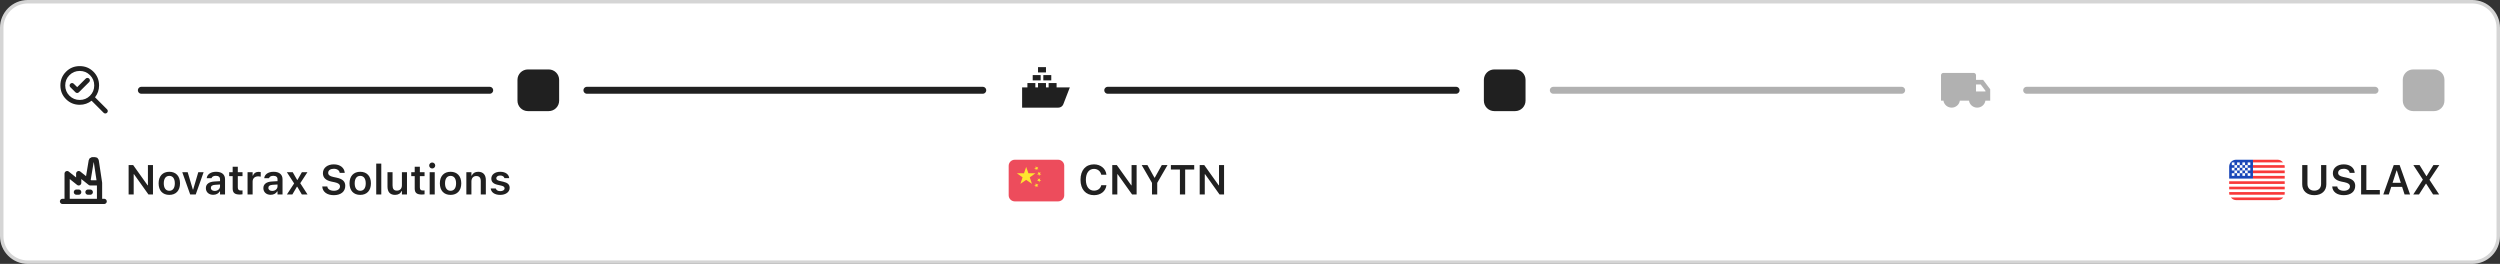 <svg width="720" height="76" viewBox="0 0 720 76" fill="none" xmlns="http://www.w3.org/2000/svg">
<rect x="0" y="0" width="720" height="76" fill="#333333" stroke="none"/>
<path d="M8 0.5H712C716.142 0.5 719.5 3.858 719.5 8V68C719.5 72.142 716.142 75.5 712 75.5H8C3.858 75.5 0.5 72.142 0.5 68V8C0.5 3.858 3.858 0.5 8 0.5Z" fill="white"/>
<path d="M8 0.5H712C716.142 0.5 719.5 3.858 719.5 8V68C719.5 72.142 716.142 75.5 712 75.5H8C3.858 75.5 0.5 72.142 0.5 68V8C0.5 3.858 3.858 0.5 8 0.5Z" stroke="#D5D5D5"/>
<path d="M22.963 28.785C24.123 28.785 25.109 28.379 25.922 27.567C26.734 26.754 27.14 25.768 27.14 24.608C27.14 23.447 26.734 22.461 25.922 21.648C25.109 20.836 24.123 20.43 22.963 20.43C21.802 20.43 20.816 20.836 20.003 21.648C19.191 22.461 18.785 23.447 18.785 24.608C18.785 25.768 19.191 26.754 20.003 27.567C20.816 28.379 21.802 28.785 22.963 28.785ZM22.232 25.095L21.239 24.12C21.1 23.981 20.938 23.911 20.752 23.911C20.566 23.911 20.404 23.981 20.265 24.12C20.125 24.259 20.053 24.422 20.047 24.608C20.041 24.793 20.108 24.956 20.247 25.095L21.727 26.574C21.866 26.714 22.031 26.783 22.223 26.783C22.414 26.783 22.58 26.714 22.719 26.574L25.678 23.633C25.817 23.494 25.887 23.328 25.887 23.137C25.887 22.945 25.817 22.78 25.678 22.641C25.539 22.501 25.373 22.432 25.182 22.432C24.99 22.432 24.825 22.501 24.686 22.641L22.232 25.095ZM22.963 30.177C21.408 30.177 20.09 29.638 19.011 28.559C17.932 27.48 17.393 26.163 17.393 24.608C17.393 23.053 17.932 21.735 19.011 20.656C20.09 19.577 21.408 19.038 22.963 19.038C24.517 19.038 25.835 19.577 26.914 20.656C27.993 21.735 28.533 23.053 28.533 24.608C28.533 25.257 28.431 25.869 28.228 26.444C28.025 27.018 27.738 27.543 27.366 28.019L30.83 31.483C30.969 31.622 31.039 31.788 31.039 31.979C31.039 32.17 30.969 32.336 30.83 32.475C30.691 32.614 30.526 32.684 30.334 32.684C30.143 32.684 29.977 32.614 29.838 32.475L26.374 29.011C25.898 29.383 25.373 29.67 24.799 29.873C24.224 30.076 23.612 30.177 22.963 30.177Z" fill="#202020"/>
<path d="M40.71 26H141.032" stroke="#202020" stroke-width="2" stroke-linecap="round"/>
<path d="M149.032 23C149.032 21.343 150.375 20 152.032 20H158.032C159.689 20 161.032 21.343 161.032 23V29C161.032 30.657 159.689 32 158.032 32H152.032C150.375 32 149.032 30.657 149.032 29V23Z" fill="#202020"/>
<path d="M169.032 26H283.032" stroke="#202020" stroke-width="2" stroke-linecap="round"/>
<path d="M294.366 25.167H308.116L306.219 30.067C305.979 30.633 305.425 31 304.812 31H294.366L294.366 25.167Z" fill="#202020"/>
<path d="M295.893 23.917H298.185V25.444H295.893V23.917Z" fill="#202020"/>
<path d="M298.949 23.917H301.241V25.444H298.949V23.917Z" fill="#202020"/>
<path d="M302.005 23.917H304.296V25.444H302.005V23.917Z" fill="#202020"/>
<path d="M297.421 21.625H299.713V23.153H297.421V21.625Z" fill="#202020"/>
<path d="M300.477 21.625H302.768V23.153H300.477V21.625Z" fill="#202020"/>
<path d="M298.949 19.333H301.241V20.861H298.949V19.333Z" fill="#202020"/>
<path d="M319.032 26H419.355" stroke="#202020" stroke-width="2" stroke-linecap="round"/>
<path d="M427.355 23C427.355 21.343 428.698 20 430.355 20H436.355C438.012 20 439.355 21.343 439.355 23V29C439.355 30.657 438.012 32 436.355 32H430.355C428.698 32 427.355 30.657 427.355 29V23Z" fill="#202020"/>
<path d="M447.355 26H547.677" stroke="#B1B1B1" stroke-width="2" stroke-linecap="round"/>
<path d="M569.091 23H571.135L573.178 25.704V29H571.792C571.626 30.131 570.633 31 569.432 31C568.231 31 567.238 30.131 567.072 29H564.436C564.271 30.131 563.277 31 562.076 31C560.875 31 559.882 30.131 559.716 29H559.011V21.667C559.011 21.299 559.316 21 559.692 21H568.41C568.786 21 569.091 21.299 569.091 21.667V23ZM569.091 24.333V26.333H571.816V26.143L570.448 24.333H569.091Z" fill="#B1B1B1"/>
<path d="M583.678 26H684" stroke="#B1B1B1" stroke-width="2" stroke-linecap="round"/>
<path d="M692 23C692 21.343 693.343 20 695 20H701C702.657 20 704 21.343 704 23V29C704 30.657 702.657 32 701 32H695C693.343 32 692 30.657 692 29V23Z" fill="#B1B1B1"/>
<path d="M18 58H30M19.333 58V50L22.667 52.667V50L26 52.667H28.667M28.667 52.667V58M28.667 52.667L27.709 46.284C27.698 46.205 27.658 46.133 27.597 46.081C27.537 46.029 27.459 46 27.379 46H26.616C26.537 46 26.46 46.028 26.4 46.079C26.34 46.13 26.3 46.201 26.287 46.279L25.333 52M22 55.333H22.667M25.333 55.333H26" stroke="#202020" stroke-width="1.5" stroke-linecap="round" stroke-linejoin="round"/>
<path d="M37.043 56V47.545H38.355L42.51 53.369H42.603V47.545H44.057V56H42.75L38.596 50.176H38.502V56H37.043ZM48.762 56.129C46.84 56.129 45.68 54.875 45.68 52.801V52.789C45.68 50.732 46.857 49.473 48.762 49.473C50.672 49.473 51.844 50.727 51.844 52.789V52.801C51.844 54.875 50.678 56.129 48.762 56.129ZM48.762 54.945C49.775 54.945 50.35 54.154 50.35 52.807V52.795C50.35 51.447 49.77 50.65 48.762 50.65C47.748 50.65 47.168 51.447 47.168 52.795V52.807C47.168 54.154 47.748 54.945 48.762 54.945ZM54.773 56L52.494 49.596H54.053L55.535 54.576H55.635L57.105 49.596H58.641L56.373 56H54.773ZM61.395 56.105C60.176 56.105 59.291 55.355 59.291 54.19V54.178C59.291 53.035 60.164 52.367 61.723 52.273L63.369 52.174V51.623C63.369 50.984 62.953 50.633 62.168 50.633C61.5 50.633 61.066 50.873 60.92 51.295L60.914 51.318H59.537L59.543 51.266C59.684 50.188 60.715 49.473 62.238 49.473C63.885 49.473 64.811 50.27 64.811 51.623V56H63.369V55.121H63.27C62.918 55.742 62.238 56.105 61.395 56.105ZM60.732 54.119C60.732 54.664 61.195 54.986 61.84 54.986C62.719 54.986 63.369 54.412 63.369 53.65V53.135L61.928 53.228C61.113 53.281 60.732 53.58 60.732 54.107V54.119ZM69.082 56.029C67.611 56.029 67.008 55.537 67.008 54.301V50.727H66.012V49.596H67.008V48.025H68.49V49.596H69.844V50.727H68.49V53.955C68.49 54.594 68.742 54.863 69.352 54.863C69.557 54.863 69.668 54.857 69.844 54.84V55.965C69.633 56.006 69.363 56.029 69.082 56.029ZM71.297 56V49.596H72.756V50.58H72.856C73.072 49.895 73.658 49.49 74.502 49.49C74.725 49.49 74.953 49.52 75.094 49.56V50.867C74.859 50.82 74.619 50.785 74.367 50.785C73.394 50.785 72.756 51.365 72.756 52.279V56H71.297ZM77.953 56.105C76.734 56.105 75.85 55.355 75.85 54.19V54.178C75.85 53.035 76.723 52.367 78.281 52.273L79.928 52.174V51.623C79.928 50.984 79.512 50.633 78.727 50.633C78.059 50.633 77.625 50.873 77.478 51.295L77.473 51.318H76.096L76.102 51.266C76.242 50.188 77.273 49.473 78.797 49.473C80.443 49.473 81.369 50.27 81.369 51.623V56H79.928V55.121H79.828C79.477 55.742 78.797 56.105 77.953 56.105ZM77.291 54.119C77.291 54.664 77.754 54.986 78.398 54.986C79.277 54.986 79.928 54.412 79.928 53.65V53.135L78.486 53.228C77.672 53.281 77.291 53.58 77.291 54.107V54.119ZM82.635 56L84.709 52.824L82.617 49.596H84.305L85.576 51.816H85.676L86.941 49.596H88.541L86.473 52.76L88.564 56H86.924L85.611 53.773H85.512L84.205 56H82.635ZM96.135 56.211C94.172 56.211 92.924 55.244 92.818 53.785L92.812 53.703H94.277L94.283 53.762C94.353 54.471 95.109 54.94 96.182 54.94C97.201 54.94 97.916 54.435 97.916 53.709V53.703C97.916 53.094 97.477 52.725 96.387 52.49L95.478 52.303C93.75 51.94 93 51.131 93 49.871V49.865C93 48.353 94.301 47.334 96.129 47.334C98.004 47.334 99.17 48.359 99.275 49.719L99.281 49.795H97.834L97.822 49.725C97.717 49.068 97.09 48.6 96.123 48.605C95.186 48.605 94.518 49.045 94.518 49.766V49.772C94.518 50.369 94.945 50.744 96 50.967L96.908 51.16C98.689 51.535 99.434 52.25 99.434 53.527V53.533C99.434 55.18 98.162 56.211 96.135 56.211ZM103.746 56.129C101.824 56.129 100.664 54.875 100.664 52.801V52.789C100.664 50.732 101.842 49.473 103.746 49.473C105.656 49.473 106.828 50.727 106.828 52.789V52.801C106.828 54.875 105.662 56.129 103.746 56.129ZM103.746 54.945C104.76 54.945 105.334 54.154 105.334 52.807V52.795C105.334 51.447 104.754 50.65 103.746 50.65C102.732 50.65 102.152 51.447 102.152 52.795V52.807C102.152 54.154 102.732 54.945 103.746 54.945ZM108.352 56V47.117H109.811V56H108.352ZM113.777 56.129C112.336 56.129 111.598 55.262 111.598 53.738V49.596H113.057V53.404C113.057 54.395 113.426 54.898 114.305 54.898C115.248 54.898 115.752 54.289 115.752 53.328V49.596H117.211V56H115.752V55.027H115.652C115.354 55.713 114.703 56.129 113.777 56.129ZM121.512 56.029C120.041 56.029 119.438 55.537 119.438 54.301V50.727H118.441V49.596H119.438V48.025H120.92V49.596H122.273V50.727H120.92V53.955C120.92 54.594 121.172 54.863 121.781 54.863C121.986 54.863 122.098 54.857 122.273 54.84V55.965C122.062 56.006 121.793 56.029 121.512 56.029ZM124.477 48.523C123.996 48.523 123.604 48.143 123.604 47.662C123.604 47.188 123.996 46.801 124.477 46.801C124.951 46.801 125.344 47.188 125.344 47.662C125.344 48.143 124.951 48.523 124.477 48.523ZM123.744 56V49.596H125.203V56H123.744ZM129.762 56.129C127.84 56.129 126.68 54.875 126.68 52.801V52.789C126.68 50.732 127.857 49.473 129.762 49.473C131.672 49.473 132.844 50.727 132.844 52.789V52.801C132.844 54.875 131.678 56.129 129.762 56.129ZM129.762 54.945C130.775 54.945 131.35 54.154 131.35 52.807V52.795C131.35 51.447 130.77 50.65 129.762 50.65C128.748 50.65 128.168 51.447 128.168 52.795V52.807C128.168 54.154 128.748 54.945 129.762 54.945ZM134.309 56V49.596H135.768V50.574H135.867C136.172 49.889 136.787 49.473 137.713 49.473C139.143 49.473 139.922 50.334 139.922 51.857V56H138.463V52.197C138.463 51.201 138.059 50.697 137.174 50.697C136.307 50.697 135.768 51.307 135.768 52.268V56H134.309ZM144.064 56.129C142.436 56.129 141.451 55.379 141.328 54.295V54.283H142.775L142.781 54.295C142.934 54.74 143.361 55.051 144.088 55.051C144.814 55.051 145.318 54.723 145.318 54.242V54.23C145.318 53.855 145.037 53.609 144.334 53.451L143.297 53.217C142.078 52.947 141.498 52.373 141.498 51.43V51.424C141.498 50.27 142.553 49.473 144.064 49.473C145.623 49.473 146.555 50.246 146.648 51.283V51.295H145.277L145.271 51.277C145.166 50.873 144.744 50.545 144.059 50.545C143.408 50.545 142.939 50.861 142.939 51.342V51.348C142.939 51.723 143.209 51.951 143.9 52.109L144.938 52.338C146.191 52.619 146.783 53.152 146.783 54.084V54.096C146.783 55.315 145.641 56.129 144.064 56.129Z" fill="#202020"/>
<g clip-path="url(#clip0_28_827)">
<path d="M290.5 47.744C290.5 46.781 291.296 46 292.278 46H304.722C305.704 46 306.5 46.781 306.5 47.744V56.256C306.5 57.219 305.704 58 304.722 58H292.278C291.296 58 290.5 57.219 290.5 56.256V47.744Z" fill="#ED4C5C"/>
<path d="M295.537 51.806L297.196 52.945L296.574 51.074L298.233 49.894H296.18L295.537 48.063L294.915 49.894H292.841L294.5 51.074L293.878 52.945L295.537 51.806ZM298.295 53.21L297.818 53.312L298.275 53.495V53.962L298.586 53.617L299.042 53.779L298.772 53.393L299.063 53.027L298.586 53.129L298.295 52.742V53.21ZM299.001 51.827L298.648 52.132L299.125 52.091L299.332 52.539L299.415 52.071L299.892 52.03L299.478 51.786L299.581 51.318L299.229 51.623L298.814 51.379L299.001 51.827ZM299.125 50.24L299.27 50.708L299.415 50.26H299.892L299.519 49.975L299.664 49.508L299.27 49.792L298.897 49.487L299.042 49.955L298.648 50.22L299.125 50.24ZM298.295 48.613V49.081L298.586 48.694L299.063 48.796L298.772 48.429L299.042 48.043L298.586 48.226L298.275 47.86V48.328L297.818 48.511L298.295 48.613Z" fill="#FFE62E"/>
</g>
<path d="M315.07 56.211C312.674 56.211 311.186 54.512 311.186 51.781V51.77C311.186 49.027 312.668 47.334 315.064 47.334C316.986 47.334 318.445 48.553 318.645 50.281V50.328H317.162L317.156 50.305C316.939 49.303 316.131 48.641 315.064 48.641C313.629 48.641 312.732 49.842 312.732 51.764V51.775C312.732 53.703 313.629 54.904 315.07 54.904C316.143 54.904 316.939 54.307 317.156 53.375L317.162 53.346H318.645V53.387C318.422 55.08 317.021 56.211 315.07 56.211ZM320.332 56V47.545H321.645L325.799 53.369H325.893V47.545H327.346V56H326.039L321.885 50.176H321.791V56H320.332ZM331.775 56V52.666L328.811 47.545H330.463L332.479 51.172H332.578L334.594 47.545H336.246L333.281 52.666V56H331.775ZM339.814 56V48.816H337.213V47.545H343.934V48.816H341.326V56H339.814ZM345.516 56V47.545H346.828L350.982 53.369H351.076V47.545H352.529V56H351.223L347.068 50.176H346.975V56H345.516Z" fill="#202020"/>
<path d="M430.57 56.211C428.174 56.211 426.686 54.512 426.686 51.781V51.77C426.686 49.027 428.168 47.334 430.564 47.334C432.486 47.334 433.945 48.553 434.145 50.281V50.328H432.662L432.656 50.305C432.439 49.303 431.631 48.641 430.564 48.641C429.129 48.641 428.232 49.842 428.232 51.764V51.775C428.232 53.703 429.129 54.904 430.57 54.904C431.643 54.904 432.439 54.307 432.656 53.375L432.662 53.346H434.145V53.387C433.922 55.08 432.521 56.211 430.57 56.211ZM435.832 56V47.545H437.145L441.299 53.369H441.393V47.545H442.846V56H441.539L437.385 50.176H437.291V56H435.832ZM447.275 56V52.666L444.311 47.545H445.963L447.979 51.172H448.078L450.094 47.545H451.746L448.781 52.666V56H447.275ZM455.314 56V48.816H452.713V47.545H459.434V48.816H456.826V56H455.314ZM461.016 56V47.545H462.328L466.482 53.369H466.576V47.545H468.029V56H466.723L462.568 50.176H462.475V56H461.016Z" fill="white"/>
<g clip-path="url(#clip1_28_827)">
<rect x="642" y="46" width="16" height="11.636" rx="2" fill="white"/>
<path fill-rule="evenodd" clip-rule="evenodd" d="M642 46H648.857V51.43H642V46Z" fill="#1A47B8"/>
<path fill-rule="evenodd" clip-rule="evenodd" d="M648.857 46V46.776H658V46H648.857ZM648.857 47.551V48.327H658V47.551H648.857ZM648.857 49.103V49.879H658V49.103H648.857ZM648.857 50.654V51.43L658 51.43V50.654H648.857ZM642 52.206V52.982H658V52.206H642ZM642 53.758V54.533H658V53.758H642ZM642 55.309V56.085H658V55.309H642ZM642 56.861V57.636H658V56.861H642Z" fill="#F93939"/>
<path fill-rule="evenodd" clip-rule="evenodd" d="M642.762 46.776V47.551H643.524V46.776H642.762ZM644.286 46.776V47.551H645.048V46.776H644.286ZM645.81 46.776V47.551H646.571V46.776H645.81ZM647.333 46.776V47.551H648.095V46.776H647.333ZM646.571 47.551V48.327H647.333V47.551H646.571ZM645.048 47.551V48.327H645.81V47.551H645.048ZM643.524 47.551V48.327H644.286V47.551H643.524ZM642.762 48.327V49.103H643.524V48.327H642.762ZM644.286 48.327V49.103H645.048V48.327H644.286ZM645.81 48.327V49.103H646.571V48.327H645.81ZM647.333 48.327V49.103H648.095V48.327H647.333ZM642.762 49.879V50.654H643.524V49.879H642.762ZM644.286 49.879V50.654H645.048V49.879H644.286ZM645.81 49.879V50.654H646.571V49.879H645.81ZM647.333 49.879V50.654H648.095V49.879H647.333ZM646.571 49.103V49.879H647.333V49.103H646.571ZM645.048 49.103V49.879H645.81V49.103H645.048ZM643.524 49.103V49.879H644.286V49.103H643.524Z" fill="white"/>
</g>
<path d="M666.512 56.211C664.373 56.211 663.037 54.951 663.037 53.088V47.545H664.549V52.965C664.549 54.131 665.258 54.904 666.518 54.904C667.771 54.904 668.475 54.131 668.475 52.965V47.545H669.986V53.088C669.986 54.951 668.662 56.211 666.512 56.211ZM675.002 56.211C673.039 56.211 671.791 55.244 671.686 53.785L671.68 53.703H673.145L673.15 53.762C673.221 54.471 673.977 54.94 675.049 54.94C676.068 54.94 676.783 54.435 676.783 53.709V53.703C676.783 53.094 676.344 52.725 675.254 52.49L674.346 52.303C672.617 51.94 671.867 51.131 671.867 49.871V49.865C671.867 48.353 673.168 47.334 674.996 47.334C676.871 47.334 678.037 48.359 678.143 49.719L678.148 49.795H676.701L676.689 49.725C676.584 49.068 675.957 48.6 674.99 48.605C674.053 48.605 673.385 49.045 673.385 49.766V49.772C673.385 50.369 673.812 50.744 674.867 50.967L675.775 51.16C677.557 51.535 678.301 52.25 678.301 53.527V53.533C678.301 55.18 677.029 56.211 675.002 56.211ZM680 56V47.545H681.512V54.728H685.391V56H680ZM686.393 56L689.393 47.545H691.098L694.098 56H692.516L691.807 53.815H688.678L687.975 56H686.393ZM690.195 49.115L689.059 52.648H691.432L690.295 49.115H690.195ZM695.023 56L697.783 51.74V51.723L695.047 47.545H696.834L698.797 50.727H698.861L700.818 47.545H702.518L699.688 51.764V51.781L702.471 56H700.725L698.727 52.889H698.674L696.676 56H695.023Z" fill="#202020"/>
<defs>
<clipPath id="clip0_28_827">
<rect width="16" height="16" fill="white" transform="translate(290.5 44)"/>
</clipPath>
<clipPath id="clip1_28_827">
<rect x="642" y="46" width="16" height="11.636" rx="2" fill="white"/>
</clipPath>
</defs>
</svg>
